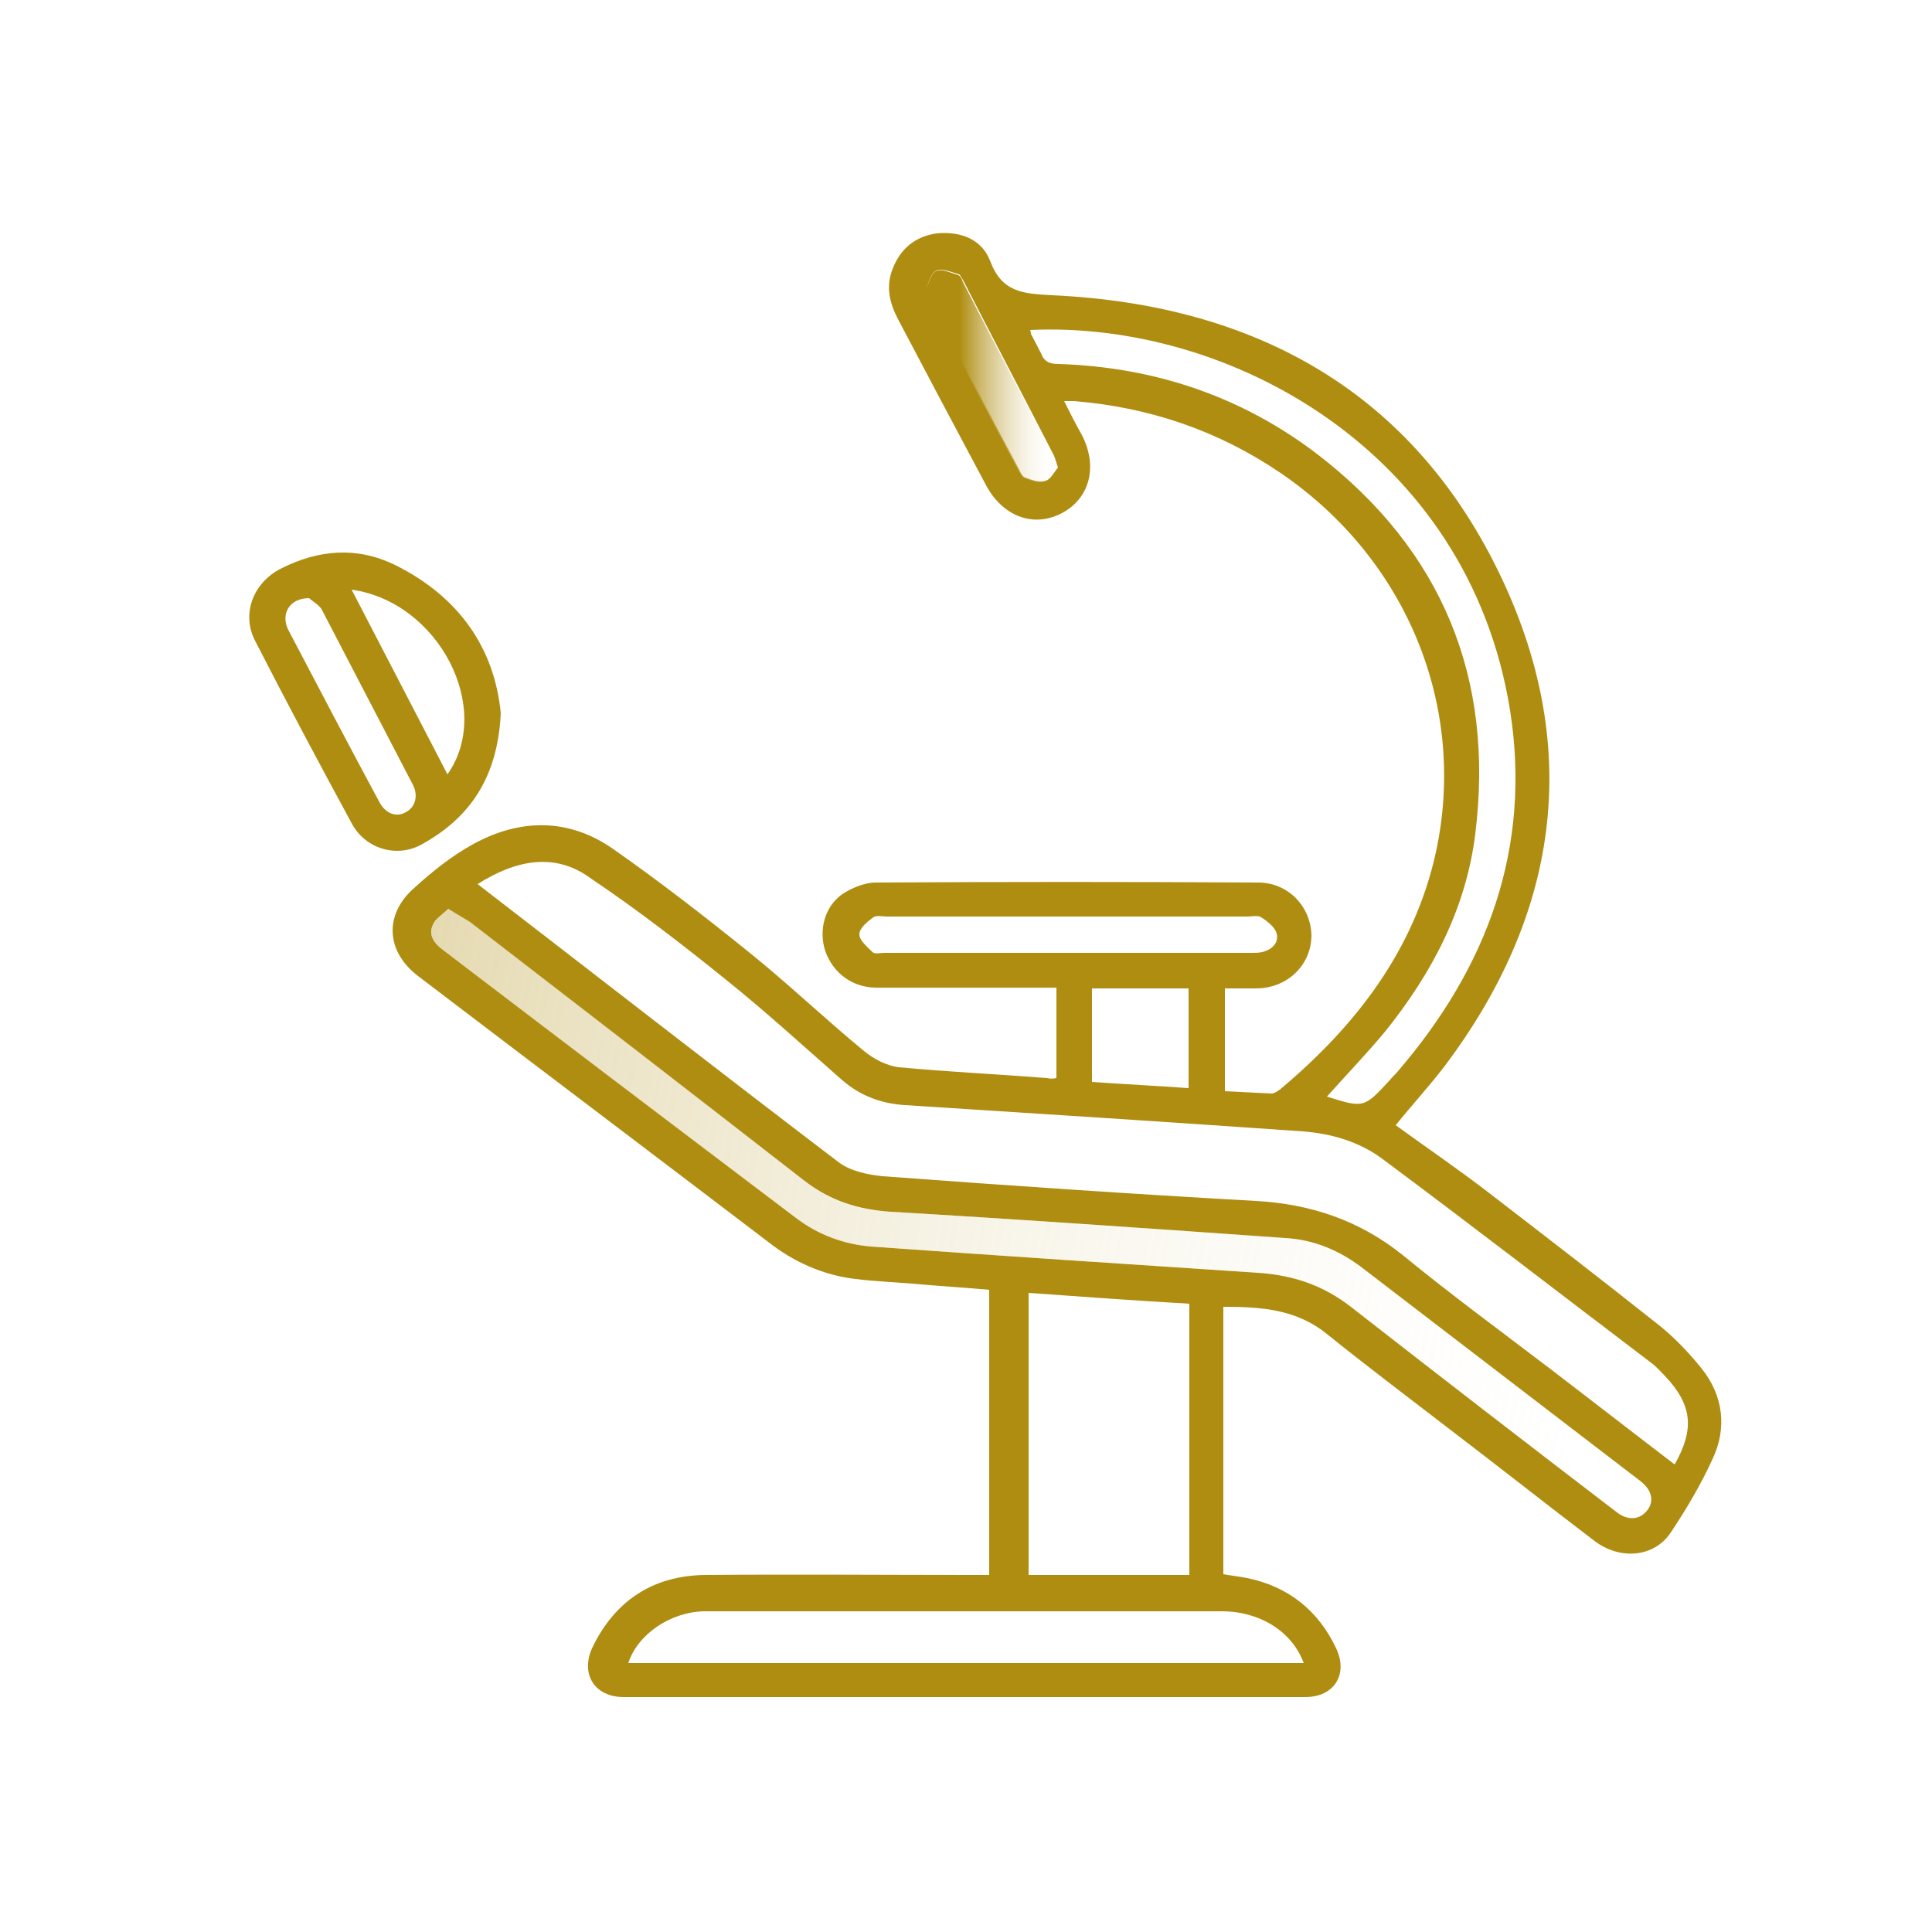 <?xml version="1.0" encoding="utf-8"?>
<!-- Generator: Adobe Illustrator 26.0.0, SVG Export Plug-In . SVG Version: 6.00 Build 0)  -->
<svg version="1.1" id="Layer_1" xmlns="http://www.w3.org/2000/svg" xmlns:xlink="http://www.w3.org/1999/xlink" x="0px" y="0px"
	 viewBox="0 0 250 250" style="enable-background:new 0 0 250 250;" xml:space="preserve">
<style type="text/css">
	.st0{fill:#AF8D11;}
	.st1{fill:url(#SVGID_1_);}
	.st2{fill:url(#SVGID_00000176004615495299646890000014061700940718622885_);}
</style>
<g>
	<path class="st0" d="M136.7,139.5c0-3.9,0-7.7,0-11.7c-0.7,0-1.4,0-2,0c-7.1,0-14.2,0-21.3,0c-3.1,0-5.6-1.9-6.6-4.7
		c-0.9-2.7-0.1-5.8,2.2-7.4c1.2-0.8,2.9-1.5,4.3-1.5c16.5-0.1,33-0.1,49.5,0c3.9,0,6.8,3.1,6.9,6.8c0,3.8-3,6.8-7,6.9
		c-1.4,0-2.7,0-4.2,0c0,4.5,0,8.8,0,13.3c2,0.1,4,0.2,6,0.3c0.4,0,0.8-0.3,1.1-0.5c9.8-8.2,17.4-18,20.2-30.7
		c4.1-18.9-3.8-38-20.1-49.1c-8.1-5.5-17-8.5-26.7-9.3c-0.3,0-0.6,0-1.3,0c0.8,1.6,1.5,3,2.3,4.4c2.1,4.1,1,8.2-2.6,10.1
		c-3.6,1.9-7.6,0.5-9.8-3.6c-3.8-7.1-7.6-14.3-11.4-21.5c-1.1-2.1-1.6-4.2-0.7-6.5c1-2.6,2.9-4.2,5.7-4.6c3-0.3,5.8,0.7,6.9,3.5
		c1.5,4.1,4.2,4.3,8,4.5c26.3,1.2,46.9,12.5,58.3,36.8c10.4,22.2,7.2,43.5-7.5,63c-2,2.6-4.2,5-6.3,7.6c4,2.9,8.1,5.7,12,8.7
		c7.4,5.7,14.8,11.4,22.1,17.2c2,1.6,3.9,3.6,5.5,5.6c2.8,3.5,3.3,7.7,1.4,11.7c-1.5,3.3-3.4,6.5-5.4,9.5c-2.2,3.3-6.7,3.6-10,1
		c-6.3-4.8-12.5-9.7-18.8-14.5c-5.2-4-10.5-8-15.6-12.1c-4-3.3-8.6-3.6-13.5-3.6c0,11.6,0,23.1,0,34.6c1.1,0.2,2.1,0.3,3.1,0.5
		c5.3,1.1,9.2,4.2,11.5,9.1c1.6,3.4-0.3,6.3-4,6.3c-29.4,0-58.8,0-88.2,0c-3.7,0-5.6-2.9-4.1-6.3c2.9-6.1,7.8-9.4,14.6-9.5
		c11.6-0.1,23.1,0,34.7,0c0.7,0,1.4,0,2.1,0c0-12.3,0-24.5,0-36.9c-3.3-0.3-6.7-0.5-10-0.8c-2.4-0.2-4.9-0.3-7.3-0.6
		c-4.2-0.5-8-2.2-11.3-4.8c-15.1-11.5-30.2-22.9-45.3-34.4c-4.2-3.2-4.4-8-0.5-11.4c2.3-2.1,4.8-4.1,7.5-5.6
		c6.1-3.4,12.5-3.5,18.3,0.6c6,4.2,11.8,8.7,17.5,13.3c5.1,4.1,9.8,8.6,14.9,12.8c1.2,1,2.9,1.9,4.5,2.1c6.4,0.6,12.8,0.9,19.2,1.4
		C135.9,139.6,136.2,139.6,136.7,139.5z M61.8,114.4c15.7,12.1,31.1,24.1,46.6,35.9c1.5,1.2,3.8,1.7,5.8,1.9
		c16.1,1.2,32.2,2.3,48.3,3.2c7.1,0.4,13.4,2.5,19,7c6.1,5,12.5,9.7,18.8,14.5c5.5,4.2,10.9,8.4,16.4,12.6c2.6-4.6,2.3-7.7-1.3-11.5
		c-0.6-0.6-1.1-1.2-1.8-1.7c-11.6-8.8-23.1-17.7-34.8-26.4c-3-2.2-6.5-3.2-10.2-3.5c-17.2-1.2-34.3-2.3-51.5-3.4
		c-3.1-0.2-5.8-1.2-8.2-3.3c-4.9-4.3-9.7-8.7-14.8-12.8c-5.7-4.6-11.5-9.1-17.6-13.2C71.8,110.2,66.7,111.3,61.8,114.4z M58,117.6
		c-0.8,0.8-1.7,1.3-2,2.1c-0.6,1.3,0.2,2.4,1.3,3.2c15.2,11.6,30.5,23.2,45.7,34.7c2.9,2.2,6.2,3.4,9.7,3.7
		c16.7,1.2,33.4,2.3,50.1,3.4c4.5,0.3,8.4,1.6,12,4.4c11.4,8.9,22.8,17.7,34.3,26.5c1.5,1.2,3,1.1,4-0.1c1-1.2,0.7-2.7-0.9-3.9
		c-12-9.2-24-18.4-36-27.6c-2.9-2.2-6.2-3.6-9.9-3.8c-17-1.2-34-2.4-51.1-3.4c-4.2-0.3-7.7-1.4-11.1-4
		c-14.4-11.2-28.9-22.4-43.3-33.5C60,118.8,59.1,118.3,58,117.6z M133.1,167.3c0,12.4,0,24.5,0,36.5c7,0,13.9,0,20.8,0
		c0-11.7,0-23.3,0-35.1C146.9,168.3,140.1,167.8,133.1,167.3z M133.3,42.7c0.1,0.3,0.1,0.4,0.1,0.5c0.4,0.8,0.9,1.7,1.3,2.5
		c0.4,1.1,1.1,1.4,2.3,1.4c12.4,0.4,23.7,4.2,33.5,11.7c16.1,12.4,22.9,28.9,20.4,49.1c-1.2,9.7-5.6,18-11.6,25.5
		c-2.4,2.9-5.1,5.7-7.6,8.5c4.8,1.5,4.8,1.5,8.2-2.2c0.3-0.4,0.7-0.7,1-1.1c11.6-13.5,17.3-28.9,14.5-46.7
		C190,58.3,159,41.5,133.3,42.7z M168.7,215.2c-1.5-4.1-5.7-6.7-10.6-6.7c-20,0-40,0-60,0c-2.3,0-4.6,0-7,0c-4.4,0.1-8.6,3-9.8,6.7
		C110.5,215.2,139.6,215.2,168.7,215.2z M138.1,118.6c-7.8,0-15.6,0-23.3,0c-0.6,0-1.4-0.2-1.8,0.1c-0.8,0.6-1.8,1.4-1.8,2.2
		c0,0.8,1,1.6,1.7,2.3c0.3,0.3,1,0.1,1.5,0.1c15.9,0,31.8,0,47.6,0c0.4,0,0.9,0,1.3-0.1c1.3-0.3,2.2-1.2,1.9-2.4
		c-0.2-0.8-1.2-1.6-2-2.1c-0.4-0.3-1.2-0.1-1.8-0.1C153.5,118.6,145.8,118.6,138.1,118.6z M153.8,127.9c-4.3,0-8.3,0-12.5,0
		c0,4,0,7.9,0,12.1c4.2,0.3,8.3,0.5,12.5,0.8C153.8,136.4,153.8,132.2,153.8,127.9z M136.9,60.5c-0.3-0.9-0.4-1.4-0.7-1.9
		c-3.8-7.4-7.7-14.8-11.5-22.2c-0.2-0.3-0.4-0.8-0.6-0.9c-1-0.3-2.2-0.8-2.9-0.5c-0.8,0.4-1.1,1.7-1.4,2.7c-0.1,0.3,0.3,0.8,0.5,1.2
		c3.9,7.3,7.7,14.6,11.6,21.9c0.2,0.4,0.4,0.9,0.8,1c0.8,0.3,1.8,0.7,2.6,0.4C135.9,62.1,136.4,61.1,136.9,60.5z"/>
	<path class="st0" d="M64.8,92.3c-0.4,8.2-3.9,13.5-10.3,17c-3.1,1.7-7.1,0.6-8.9-2.6c-4.3-7.9-8.5-15.8-12.6-23.8
		c-1.8-3.5-0.2-7.5,3.3-9.3c4.9-2.5,9.9-2.9,14.8-0.5C59.4,77.2,64,83.9,64.8,92.3z M40,77.4c-2.6,0-3.7,2.1-2.7,4.1
		c3.9,7.4,7.8,14.9,11.8,22.3c0.8,1.5,2.2,2,3.4,1.3c1.2-0.6,1.7-2.1,0.9-3.6c-3.9-7.5-7.8-15-11.7-22.5
		C41.4,78.3,40.4,77.8,40,77.4z M45.5,76.3c4.2,8.1,8.3,16,12.4,23.9C63.9,91.7,56.8,77.9,45.5,76.3z"/>
	<linearGradient id="SVGID_1_" gradientUnits="userSpaceOnUse" x1="-177.95" y1="96.638" x2="220.125" y2="173.636">
		<stop  offset="0.258" style="stop-color:#AF8D11"/>
		<stop  offset="1" style="stop-color:#FFFFFF;stop-opacity:0"/>
	</linearGradient>
	<path class="st1" d="M58,117.6c1.1,0.7,2,1.1,2.8,1.7c14.5,11.1,28.9,22.3,43.3,33.5c3.3,2.6,6.9,3.8,11.1,4
		c17,1,34.1,2.2,51.1,3.4c3.6,0.3,7,1.6,9.9,3.8c12,9.2,24,18.4,36,27.6c1.6,1.2,1.8,2.7,0.9,3.9c-1,1.2-2.4,1.3-4,0.1
		c-11.4-8.8-22.9-17.6-34.3-26.5c-3.6-2.8-7.5-4.1-12-4.4c-16.7-1.1-33.4-2.2-50.1-3.4c-3.6-0.3-6.9-1.5-9.7-3.7
		c-15.3-11.5-30.5-23.1-45.7-34.7c-1.1-0.8-1.9-1.8-1.3-3.2C56.3,119,57.2,118.4,58,117.6z"/>
	
		<linearGradient id="SVGID_00000021809385435507137490000000666876992527434117_" gradientUnits="userSpaceOnUse" x1="119.773" y1="48.694" x2="136.903" y2="48.694">
		<stop  offset="0.258" style="stop-color:#AF8D11"/>
		<stop  offset="1" style="stop-color:#FFFFFF;stop-opacity:0"/>
	</linearGradient>
	<path style="fill:url(#SVGID_00000021809385435507137490000000666876992527434117_);" d="M136.9,60.5c-0.5,0.6-1,1.6-1.7,1.8
		c-0.7,0.3-1.7-0.1-2.6-0.4c-0.3-0.1-0.6-0.6-0.8-1c-3.9-7.3-7.7-14.6-11.6-21.9c-0.2-0.4-0.6-0.9-0.5-1.2c0.4-1,0.7-2.3,1.4-2.7
		c0.7-0.4,1.9,0.2,2.9,0.5c0.3,0.1,0.5,0.6,0.6,0.9c3.8,7.4,7.7,14.8,11.5,22.2C136.5,59.1,136.6,59.7,136.9,60.5z"/>
</g>
</svg>
